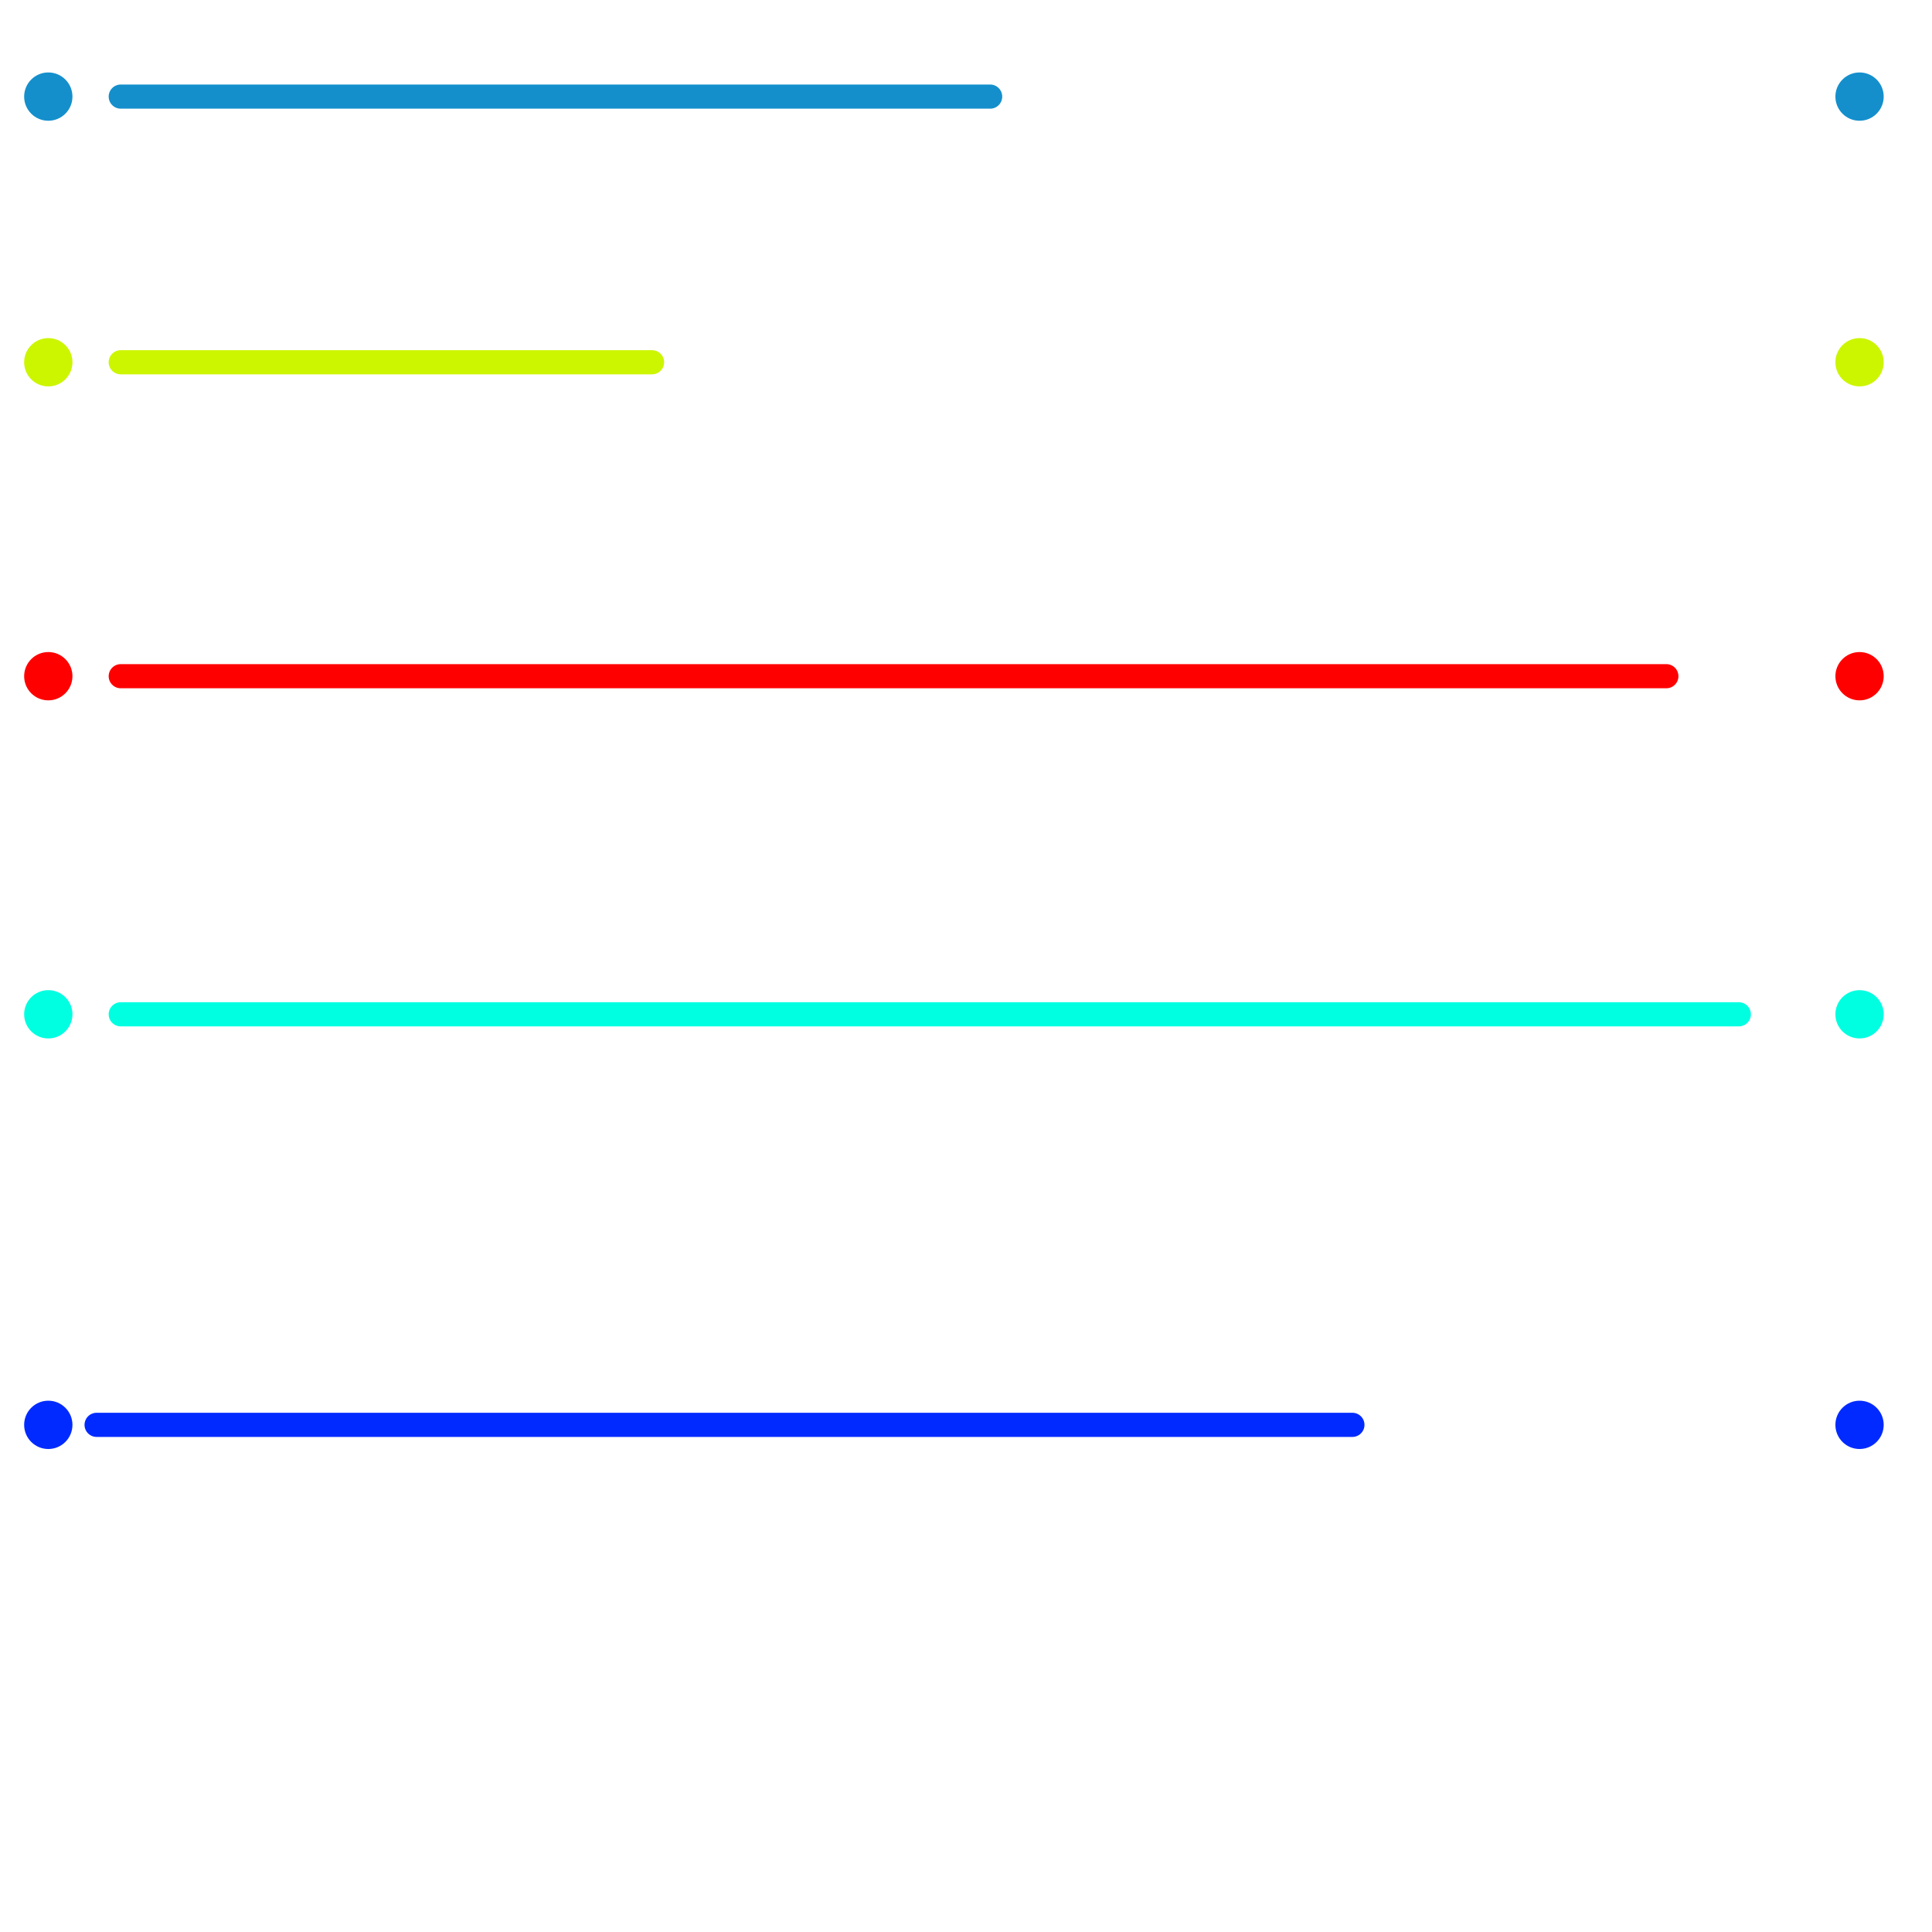 
<svg version="1.1" xmlns="http://www.w3.org/2000/svg" viewBox="0 0 80 80">
<style>text { font: 1px Helvetica; font-weight: 600; white-space: pre; dominant-baseline: central; } line { stroke-width: 1; fill: none; stroke-linecap: round; stroke-linejoin: round; } .c0 { stroke: #148fcc } .c1 { stroke: #ccf500 } .c2 { stroke: #ff0000 } .c3 { stroke: #00ffe1 } .c4 { stroke: #002aff } .w1 { stroke-width: 1; }</style><defs><g id="wm-xf"><circle r="1.2" fill="#000"/><circle r="0.9" fill="#fff"/><circle r="0.6" fill="#000"/><circle r="0.3" fill="#fff"/></g><g id="wm"><circle r="0.6" fill="#000"/><circle r="0.3" fill="#fff"/></g></defs><line class="c0 " x1="5" y1="4" x2="41" y2="4"/><circle cx="2" cy="4" r="1" fill="#148fcc" /><circle cx="77" cy="4" r="1" fill="#148fcc" /><line class="c1 " x1="5" y1="15" x2="27" y2="15"/><circle cx="2" cy="15" r="1" fill="#ccf500" /><circle cx="77" cy="15" r="1" fill="#ccf500" /><line class="c2 " x1="5" y1="28" x2="69" y2="28"/><circle cx="77" cy="28" r="1" fill="#ff0000" /><circle cx="2" cy="28" r="1" fill="#ff0000" /><line class="c3 " x1="5" y1="42" x2="72" y2="42"/><circle cx="2" cy="42" r="1" fill="#00ffe1" /><circle cx="77" cy="42" r="1" fill="#00ffe1" /><line class="c4 " x1="4" y1="59" x2="56" y2="59"/><circle cx="2" cy="59" r="1" fill="#002aff" /><circle cx="77" cy="59" r="1" fill="#002aff" />
</svg>
